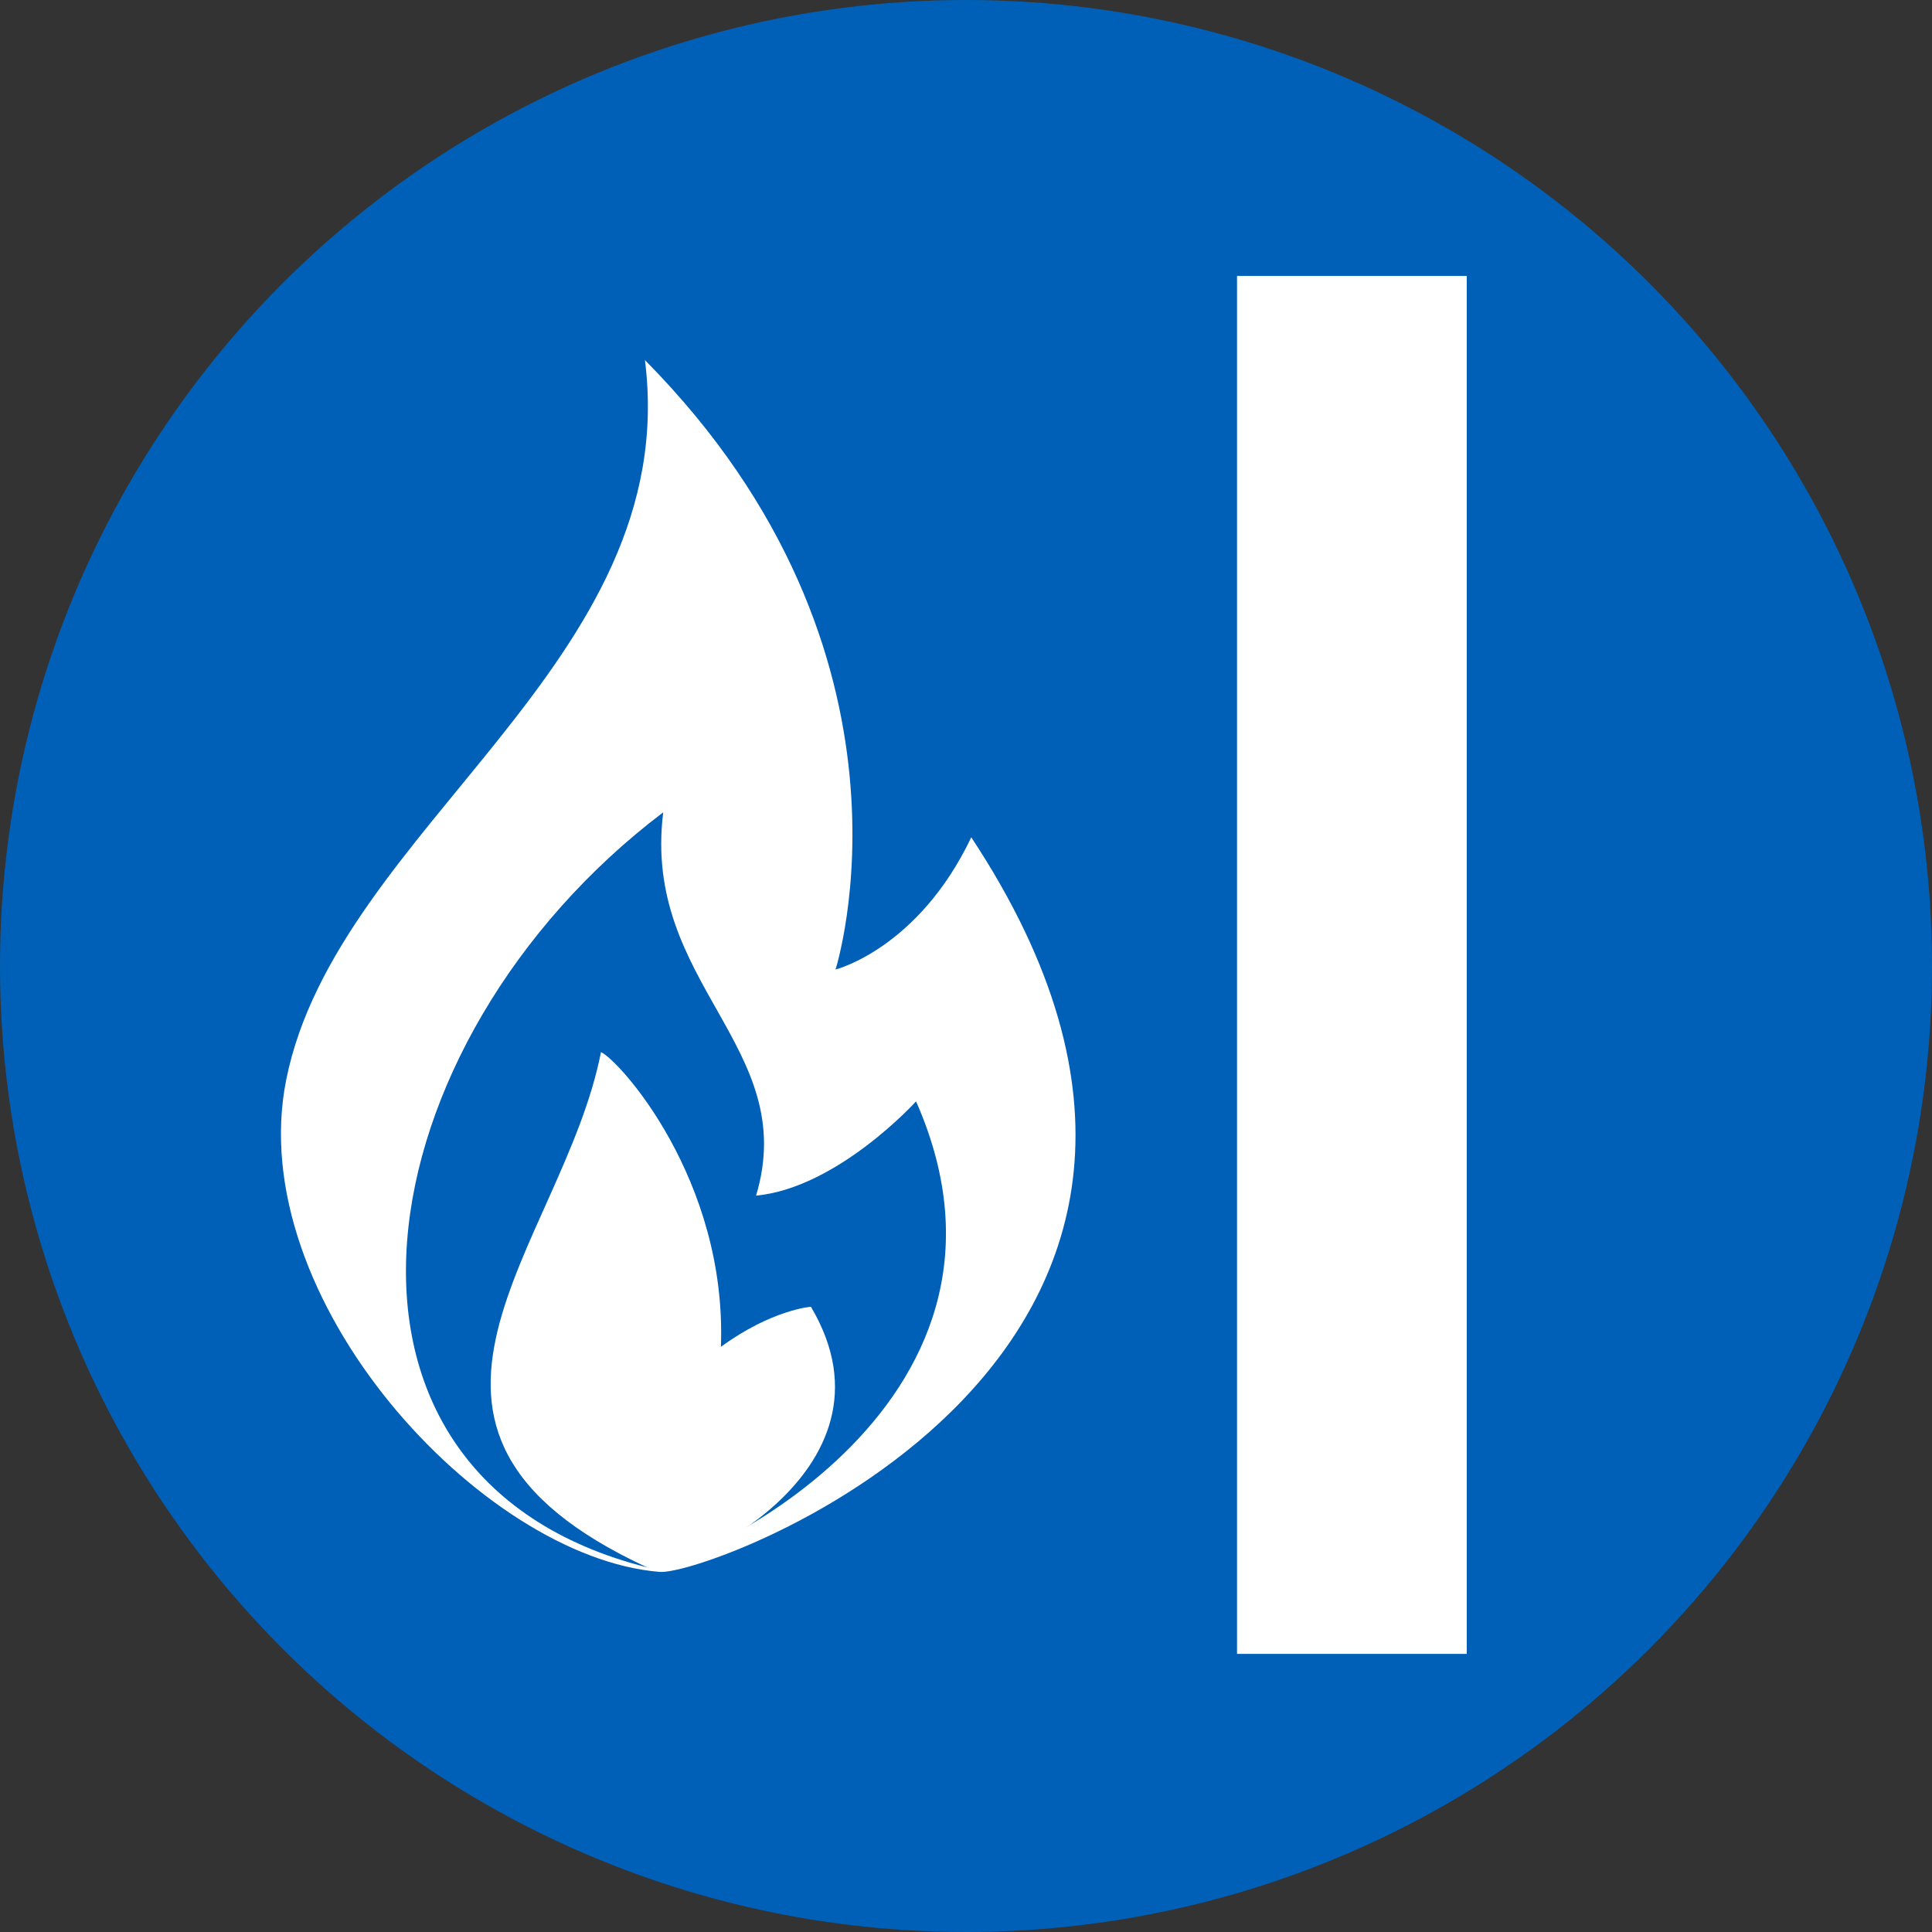 <?xml version="1.0" encoding="UTF-8"?>
<svg id="Capa_2" xmlns="http://www.w3.org/2000/svg" viewBox="0 0 54.94 54.94">
  <rect x="0" y="0" width="54.94" height="54.94" fill="#333333" stroke="none"/>
  <defs>
    <style>
      .cls-1, .cls-2 {
        fill: #fff;
      }

      .cls-2 {
        fill-rule: evenodd;
      }

      .cls-3 {
        fill: #0060b7;
      }
    </style>
  </defs>
  <g id="Capa_1-2" data-name="Capa_1">
    <g>
      <g>
        <circle class="cls-3" cx="27.47" cy="27.47" r="27.47"/>
        <rect class="cls-1" x="35.18" y="7.85" width="6.53" height="39.18"/>
        <g>
          <path class="cls-1" d="M27.62,23.81c-1.51,3.17-3.86,3.76-3.86,3.76,0,0,2.87-8.95-5.42-17.33,1.09,8.61-8.76,13.29-10.2,20.46-1.25,6.21,5.54,13.59,10.62,14,1.44.12,18.57-6.18,8.86-20.89ZM18.4,44.57c-10.22-2.58-8.13-14.97.46-21.47-.61,4.88,3.91,6.67,2.64,10.9,2.32-.22,4.55-2.68,4.55-2.68,3.9,8.84-6.84,13.46-7.65,13.25Z"/>
          <path class="cls-2" d="M17.09,29.92c.5.21,3.59,3.61,3.41,8.38,1.45-1.06,2.56-1.14,2.56-1.14,2.82,4.76-3.94,7.75-4.66,7.41-8.5-3.94-2.4-9.11-1.31-14.65Z"/>
        </g>
      </g>
      <rect class="cls-1" x="35.18" y="7.85" width="6.53" height="39.18"/>
    </g>
  </g>
</svg>